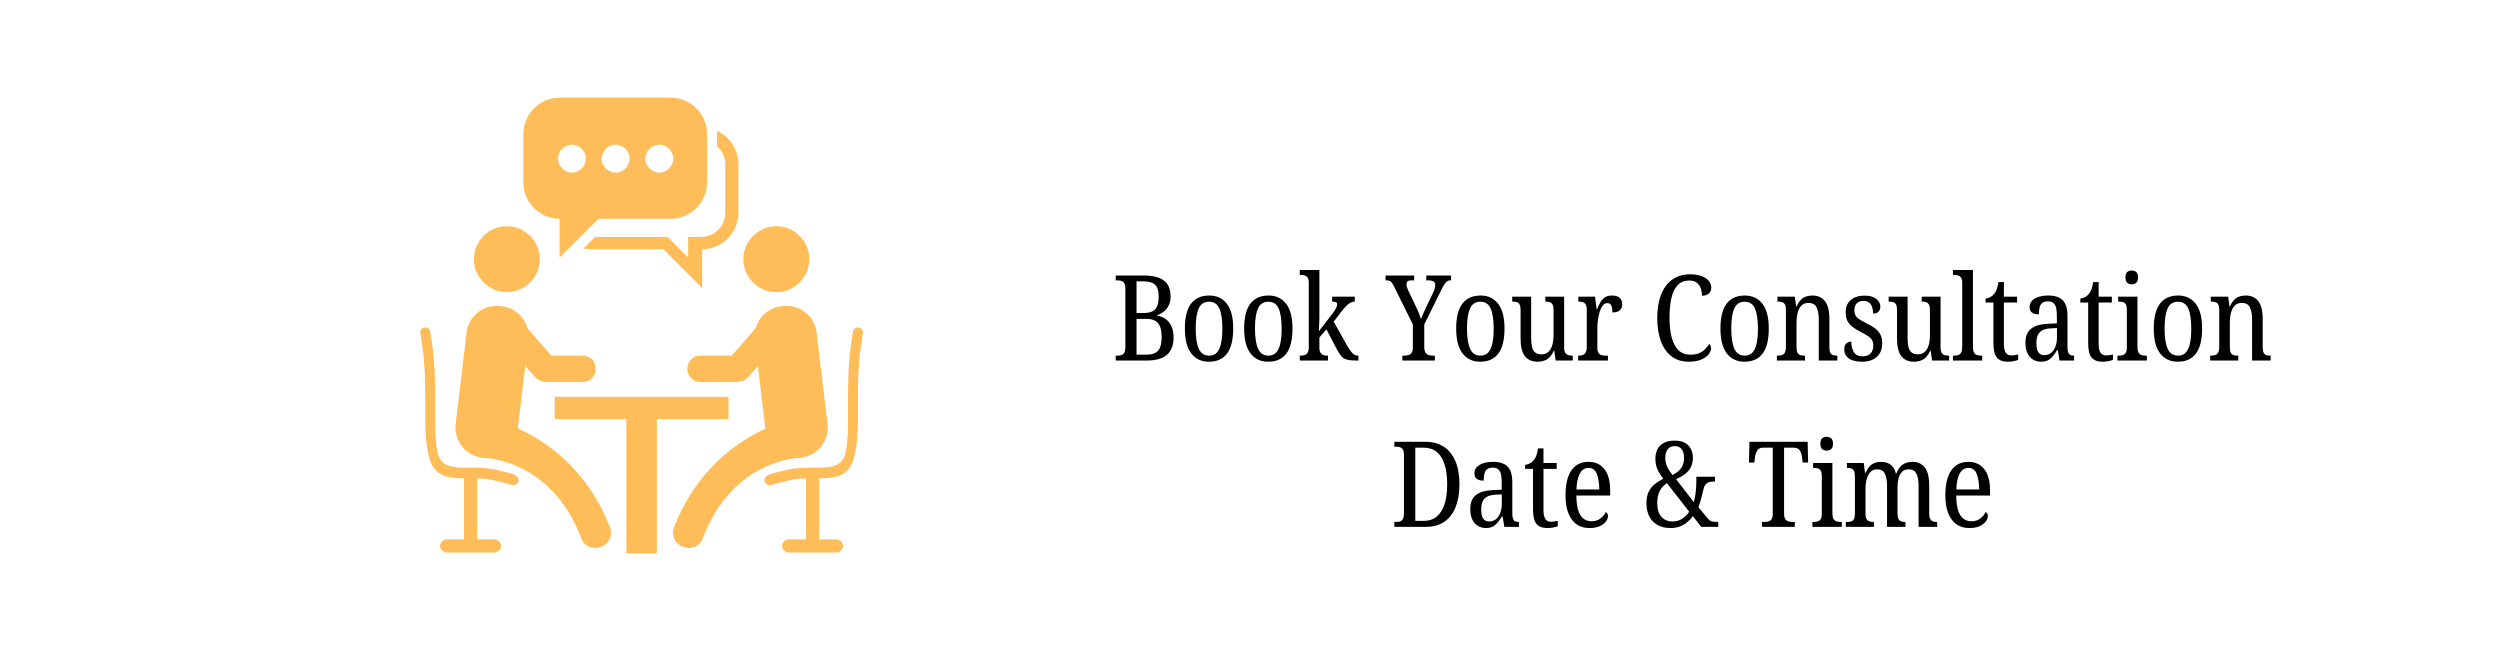 <?xml version="1.0" encoding="UTF-8"?> <svg xmlns="http://www.w3.org/2000/svg" xmlns:xlink="http://www.w3.org/1999/xlink" width="1920" zoomAndPan="magnify" viewBox="0 0 1440 375" height="500" preserveAspectRatio="xMidYMid meet" version="1.2"><defs><clipPath id="f6d30a515b"><path d="M 360 233 L 379 233 L 379 318.75 L 360 318.75 Z M 360 233 "></path></clipPath><clipPath id="f21850b8ef"><path d="M 253 310 L 289 310 L 289 318.75 L 253 318.75 Z M 253 310 "></path></clipPath><clipPath id="7eedb8b409"><path d="M 440 188 L 497.344 188 L 497.344 280 L 440 280 Z M 440 188 "></path></clipPath><clipPath id="c3141934e5"><path d="M 450 310 L 486 310 L 486 318.75 L 450 318.75 Z M 450 310 "></path></clipPath><clipPath id="3e4147de8a"><path d="M 301 56.25 L 408 56.25 L 408 149 L 301 149 Z M 301 56.25 "></path></clipPath><clipPath id="2d9447a673"><rect x="0" width="672" y="0" height="190"></rect></clipPath></defs><g id="806848ef28"><rect x="0" width="1440" y="0" height="375" style="fill:#ffffff;fill-opacity:1;stroke:none;"></rect><rect x="0" width="1440" y="0" height="375" style="fill:#ffffff;fill-opacity:1;stroke:none;"></rect><path style=" stroke:none;fill-rule:evenodd;fill:#ffbd59;fill-opacity:1;" d="M 319.48 228.559 L 419.641 228.559 L 419.641 241.375 L 319.48 241.375 Z M 319.48 228.559 "></path><g clip-rule="nonzero" clip-path="url(#f6d30a515b)"><path style=" stroke:none;fill-rule:evenodd;fill:#ffbd59;fill-opacity:1;" d="M 360.781 233.781 L 378.344 233.781 L 378.344 318.75 L 360.781 318.75 Z M 360.781 233.781 "></path></g><path style=" stroke:none;fill-rule:nonzero;fill:#ffbd59;fill-opacity:1;" d="M 298.121 248.023 C 297.172 257.992 288.152 265.109 278.184 263.688 C 268.215 262.738 261.098 253.719 262.52 243.75 L 268.691 192.008 C 269.641 182.043 278.66 174.922 288.629 176.344 C 298.598 177.293 305.715 186.312 304.293 196.281 Z M 298.121 248.023 "></path><path style=" stroke:none;fill-rule:evenodd;fill:#ffbd59;fill-opacity:1;" d="M 291.949 130.301 C 302.395 130.301 310.938 138.844 310.938 149.289 C 310.938 159.73 302.395 168.273 291.949 168.273 C 281.508 168.273 272.965 159.73 272.965 149.289 C 272.965 138.844 281.508 130.301 291.949 130.301 Z M 291.949 130.301 "></path><path style=" stroke:none;fill-rule:nonzero;fill:#ffbd59;fill-opacity:1;" d="M 287.68 192.957 C 284.832 189.637 285.305 184.891 288.152 182.516 C 291.477 179.668 296.223 180.141 298.598 182.992 L 317.582 204.824 L 335.621 204.824 C 339.895 204.824 343.215 208.148 343.215 212.422 C 343.215 216.691 339.895 220.016 335.621 220.016 L 314.262 220.016 C 312.363 220.016 309.988 219.066 308.562 217.641 L 287.203 193.434 Z M 287.68 192.957 "></path><path style=" stroke:none;fill-rule:nonzero;fill:#ffbd59;fill-opacity:1;" d="M 278.66 263.688 C 273.914 262.738 269.641 252.77 270.113 248.023 C 271.062 243.273 275.812 239.953 280.559 240.902 C 280.559 240.902 329.926 248.973 351.285 303.559 C 353.184 308.309 350.812 313.527 346.062 314.953 C 341.316 316.852 336.098 314.477 334.672 309.73 C 317.582 264.637 279.133 263.688 279.133 263.688 Z M 278.66 263.688 "></path><path style=" stroke:none;fill-rule:nonzero;fill:#ffbd59;fill-opacity:1;" d="M 296.695 273.656 C 298.121 274.129 299.07 276.027 298.598 277.453 C 298.121 278.875 296.223 279.824 294.797 279.352 C 294.797 279.352 290.051 277.926 283.879 276.504 C 279.609 275.555 274.863 275.555 270.59 275.555 C 259.195 275.555 249.703 275.555 246.855 262.262 C 246.379 259.891 245.906 257.043 245.43 253.719 C 245.43 250.871 244.957 247.547 244.957 244.227 C 244.957 239.953 244.957 236.156 244.957 232.832 C 244.957 219.066 244.957 208.148 242.109 192.008 C 241.633 190.586 243.059 188.688 244.48 188.688 C 245.906 188.211 247.805 189.637 247.805 191.059 C 250.652 207.676 250.652 218.59 250.652 232.832 C 250.652 236.629 250.652 239.953 250.652 244.227 C 250.652 247.074 250.652 250.395 251.129 253.242 C 251.129 256.09 251.602 258.465 252.078 260.84 C 253.977 269.383 261.57 269.383 270.113 269.383 C 274.863 269.383 279.609 269.383 284.355 270.332 C 291 271.758 295.746 273.18 295.746 273.18 Z M 296.695 273.656 "></path><path style=" stroke:none;fill-rule:nonzero;fill:#ffbd59;fill-opacity:1;" d="M 267.266 272.707 L 274.863 272.707 L 274.863 316.375 L 267.266 316.375 Z M 267.266 272.707 "></path><g clip-rule="nonzero" clip-path="url(#f21850b8ef)"><path style=" stroke:none;fill-rule:nonzero;fill:#ffbd59;fill-opacity:1;" d="M 284.832 310.68 C 286.73 310.68 288.629 312.578 288.629 314.477 C 288.629 316.375 286.73 318.273 284.832 318.273 L 257.297 318.273 C 255.398 318.273 253.5 316.375 253.5 314.477 C 253.5 312.578 255.398 310.68 257.297 310.68 Z M 284.832 310.68 "></path></g><path style=" stroke:none;fill-rule:nonzero;fill:#ffbd59;fill-opacity:1;" d="M 441 248.023 C 441.949 257.992 450.969 265.109 460.938 263.688 C 470.906 262.738 478.027 253.719 476.602 243.75 L 470.43 192.008 C 469.48 182.043 460.465 174.922 450.496 176.344 C 440.527 177.293 433.406 186.312 434.832 196.281 Z M 441 248.023 "></path><path style=" stroke:none;fill-rule:evenodd;fill:#ffbd59;fill-opacity:1;" d="M 447.172 130.301 C 436.73 130.301 428.184 138.844 428.184 149.289 C 428.184 159.73 436.73 168.273 447.172 168.273 C 457.613 168.273 466.16 159.73 466.16 149.289 C 466.16 138.844 457.613 130.301 447.172 130.301 Z M 447.172 130.301 "></path><path style=" stroke:none;fill-rule:nonzero;fill:#ffbd59;fill-opacity:1;" d="M 451.445 192.957 C 454.293 189.637 453.816 184.891 450.969 182.516 C 447.648 179.668 442.898 180.141 440.527 182.992 L 421.539 204.824 L 403.5 204.824 C 399.23 204.824 395.906 208.148 395.906 212.422 C 395.906 216.691 399.23 220.016 403.5 220.016 L 424.863 220.016 C 426.762 220.016 429.133 219.066 430.559 217.641 L 451.918 193.434 Z M 451.445 192.957 "></path><path style=" stroke:none;fill-rule:nonzero;fill:#ffbd59;fill-opacity:1;" d="M 460.938 263.688 C 465.684 262.738 469.957 252.77 469.48 248.023 C 468.531 243.273 463.785 239.953 459.039 240.902 C 459.039 240.902 409.672 248.973 388.312 303.559 C 386.414 308.309 388.785 313.527 393.531 314.953 C 398.281 316.852 403.5 314.477 404.926 309.73 C 422.012 264.637 460.465 263.688 460.465 263.688 Z M 460.938 263.688 "></path><g clip-rule="nonzero" clip-path="url(#7eedb8b409)"><path style=" stroke:none;fill-rule:nonzero;fill:#ffbd59;fill-opacity:1;" d="M 442.426 273.656 C 441 274.129 440.051 276.027 440.527 277.453 C 441 278.875 442.898 279.824 444.324 279.352 C 444.324 279.352 449.07 277.926 455.242 276.504 C 459.512 275.555 464.262 275.555 468.531 275.555 C 479.926 275.555 489.418 275.555 492.266 262.262 C 492.742 259.891 493.215 257.043 493.691 253.719 C 493.691 250.871 494.164 247.547 494.164 244.227 C 494.164 239.953 494.164 236.156 494.164 232.832 C 494.164 219.066 494.164 208.148 497.012 192.008 C 497.488 190.586 496.062 188.688 494.641 188.688 C 493.215 188.211 491.316 189.637 491.316 191.059 C 488.469 207.676 488.469 218.59 488.469 232.832 C 488.469 236.629 488.469 239.953 488.469 244.227 C 488.469 247.074 488.469 250.395 487.996 253.242 C 487.996 256.09 487.52 258.465 487.047 260.84 C 485.148 269.383 477.551 269.383 469.008 269.383 C 464.262 269.383 459.512 269.383 454.766 270.332 C 448.121 271.758 443.375 273.18 443.375 273.18 Z M 442.426 273.656 "></path></g><path style=" stroke:none;fill-rule:nonzero;fill:#ffbd59;fill-opacity:1;" d="M 464.262 272.707 L 464.262 316.375 L 471.855 316.375 L 471.855 272.707 Z M 464.262 272.707 "></path><g clip-rule="nonzero" clip-path="url(#c3141934e5)"><path style=" stroke:none;fill-rule:nonzero;fill:#ffbd59;fill-opacity:1;" d="M 454.293 310.68 C 452.395 310.68 450.496 312.578 450.496 314.477 C 450.496 316.375 452.395 318.273 454.293 318.273 L 481.824 318.273 C 483.723 318.273 485.621 316.375 485.621 314.477 C 485.621 312.578 483.723 310.68 481.824 310.68 Z M 454.293 310.68 "></path></g><path style=" stroke:none;fill-rule:evenodd;fill:#ffbd59;fill-opacity:1;" d="M 336.57 143.117 C 337.996 143.59 339.418 143.59 340.367 143.59 L 382.141 143.59 L 404.449 165.902 L 404.449 143.59 C 415.844 143.59 425.336 134.098 425.336 122.707 L 425.336 94.699 C 425.336 86.156 420.113 78.559 412.996 75.238 C 412.996 76.188 412.996 76.66 412.996 77.609 L 412.996 84.258 C 415.844 86.629 417.742 90.426 417.742 94.699 L 417.742 122.707 C 417.742 130.301 411.57 136.473 403.977 136.473 L 396.379 136.473 L 396.379 148.34 L 384.512 136.473 L 342.742 136.473 L 335.621 143.59 Z M 336.57 143.117 "></path><g clip-rule="nonzero" clip-path="url(#3e4147de8a)"><path style=" stroke:none;fill-rule:evenodd;fill:#ffbd59;fill-opacity:1;" d="M 322.332 56.25 L 386.414 56.25 C 397.805 56.25 407.297 65.742 407.297 77.137 L 407.297 105.141 C 407.297 116.535 397.805 126.027 386.414 126.027 L 344.641 126.027 L 322.332 148.34 L 322.332 126.027 C 310.938 126.027 301.445 116.535 301.445 105.141 L 301.445 77.137 C 301.445 65.742 310.938 56.25 322.332 56.25 Z M 329.449 83.309 C 333.723 83.309 337.52 87.105 337.52 91.375 C 337.52 95.648 333.723 99.445 329.449 99.445 C 325.18 99.445 321.379 95.648 321.379 91.375 C 321.379 87.105 325.18 83.309 329.449 83.309 Z M 354.609 83.309 C 358.879 83.309 362.68 87.105 362.68 91.375 C 362.68 95.648 358.879 99.445 354.609 99.445 C 350.336 99.445 346.539 95.648 346.539 91.375 C 346.539 87.105 350.336 83.309 354.609 83.309 Z M 379.766 83.309 C 384.039 83.309 387.836 87.105 387.836 91.375 C 387.836 95.648 384.039 99.445 379.766 99.445 C 375.496 99.445 371.695 95.648 371.695 91.375 C 371.695 87.105 375.496 83.309 379.766 83.309 Z M 379.766 83.309 "></path></g><g transform="matrix(1,0,0,1,639,134)"><g clip-path="url(#2d9447a673)"><g style="fill:#000000;fill-opacity:1;"><g transform="translate(1.519, 73.66)"><path style="stroke:none" d="M 2.125 0 L 2.125 -2.812 L 3.219 -2.812 C 4.133 -2.812 4.922 -2.938 5.578 -3.188 C 6.242 -3.438 6.758 -3.914 7.125 -4.625 C 7.5 -5.332 7.688 -6.375 7.688 -7.75 L 7.688 -41.484 C 7.688 -42.859 7.477 -43.875 7.062 -44.531 C 6.656 -45.195 6.117 -45.633 5.453 -45.844 C 4.785 -46.051 4.039 -46.156 3.219 -46.156 L 2.125 -46.156 L 2.125 -48.969 L 18.312 -48.969 C 23.426 -48.969 27.273 -48.004 29.859 -46.078 C 32.441 -44.16 33.734 -41.125 33.734 -36.969 C 33.734 -34.957 33.391 -33.238 32.703 -31.812 C 32.023 -30.395 31.102 -29.219 29.938 -28.281 C 28.77 -27.344 27.477 -26.625 26.062 -26.125 L 26.062 -25.781 C 27.938 -25.508 29.582 -24.859 31 -23.828 C 32.414 -22.797 33.508 -21.391 34.281 -19.609 C 35.062 -17.828 35.453 -15.703 35.453 -13.234 C 35.453 -8.797 34.18 -5.477 31.641 -3.281 C 29.109 -1.094 25.258 0 20.094 0 Z M 19.609 -3.359 C 22.805 -3.359 25.102 -4.113 26.5 -5.625 C 27.895 -7.133 28.594 -9.738 28.594 -13.438 C 28.594 -15.812 28.305 -17.773 27.734 -19.328 C 27.16 -20.891 26.234 -22.055 24.953 -22.828 C 23.68 -23.609 21.926 -24 19.688 -24 L 14.125 -24 L 14.125 -3.359 Z M 18.031 -27.359 C 20.27 -27.359 22.031 -27.688 23.312 -28.344 C 24.594 -29.008 25.504 -30.031 26.047 -31.406 C 26.598 -32.781 26.875 -34.539 26.875 -36.688 C 26.875 -40.07 26.176 -42.406 24.781 -43.688 C 23.395 -44.969 21.125 -45.609 17.969 -45.609 L 14.125 -45.609 L 14.125 -27.359 Z M 18.031 -27.359 "></path></g></g><g style="fill:#000000;fill-opacity:1;"><g transform="translate(40.329, 73.66)"><path style="stroke:none" d="M 17 0.688 C 12.707 0.688 9.328 -0.891 6.859 -4.047 C 4.391 -7.203 3.156 -12.004 3.156 -18.453 C 3.156 -24.848 4.344 -29.609 6.719 -32.734 C 9.094 -35.867 12.594 -37.438 17.219 -37.438 C 21.469 -37.438 24.828 -35.867 27.297 -32.734 C 29.766 -29.609 31 -24.848 31 -18.453 C 31 -12.004 29.82 -7.203 27.469 -4.047 C 25.113 -0.891 21.625 0.688 17 0.688 Z M 17.141 -2.812 C 19.016 -2.812 20.5 -3.406 21.594 -4.594 C 22.695 -5.781 23.5 -7.523 24 -9.828 C 24.5 -12.141 24.75 -15.016 24.75 -18.453 C 24.75 -23.566 24.164 -27.414 23 -30 C 21.844 -32.582 19.867 -33.875 17.078 -33.875 C 14.285 -33.875 12.305 -32.582 11.141 -30 C 9.973 -27.414 9.391 -23.566 9.391 -18.453 C 9.391 -13.328 9.984 -9.438 11.172 -6.781 C 12.367 -4.133 14.359 -2.812 17.141 -2.812 Z M 17.141 -2.812 "></path></g></g><g style="fill:#000000;fill-opacity:1;"><g transform="translate(74.476, 73.66)"><path style="stroke:none" d="M 17 0.688 C 12.707 0.688 9.328 -0.891 6.859 -4.047 C 4.391 -7.203 3.156 -12.004 3.156 -18.453 C 3.156 -24.848 4.344 -29.609 6.719 -32.734 C 9.094 -35.867 12.594 -37.438 17.219 -37.438 C 21.469 -37.438 24.828 -35.867 27.297 -32.734 C 29.766 -29.609 31 -24.848 31 -18.453 C 31 -12.004 29.82 -7.203 27.469 -4.047 C 25.113 -0.891 21.625 0.688 17 0.688 Z M 17.141 -2.812 C 19.016 -2.812 20.5 -3.406 21.594 -4.594 C 22.695 -5.781 23.5 -7.523 24 -9.828 C 24.5 -12.141 24.75 -15.016 24.75 -18.453 C 24.75 -23.566 24.164 -27.414 23 -30 C 21.844 -32.582 19.867 -33.875 17.078 -33.875 C 14.285 -33.875 12.305 -32.582 11.141 -30 C 9.973 -27.414 9.391 -23.566 9.391 -18.453 C 9.391 -13.328 9.984 -9.438 11.172 -6.781 C 12.367 -4.133 14.359 -2.812 17.141 -2.812 Z M 17.141 -2.812 "></path></g></g><g style="fill:#000000;fill-opacity:1;"><g transform="translate(108.624, 73.66)"><path style="stroke:none" d="M 1.031 0 L 1.031 -2.812 L 1.578 -2.812 C 2.398 -2.812 3.164 -2.926 3.875 -3.156 C 4.582 -3.383 5.148 -3.852 5.578 -4.562 C 6.016 -5.27 6.234 -6.332 6.234 -7.75 L 6.234 -44.641 C 6.234 -46.016 6.016 -47.031 5.578 -47.688 C 5.148 -48.352 4.582 -48.789 3.875 -49 C 3.164 -49.207 2.398 -49.312 1.578 -49.312 L 1.031 -49.312 L 1.031 -52.125 L 12.344 -52.125 L 12.344 -25.719 C 12.344 -25.125 12.332 -24.344 12.312 -23.375 C 12.289 -22.414 12.254 -21.445 12.203 -20.469 C 12.16 -19.488 12.125 -18.656 12.094 -17.969 C 12.07 -17.281 12.062 -16.914 12.062 -16.875 L 19.406 -26.406 C 20.27 -27.5 20.922 -28.41 21.359 -29.141 C 21.797 -29.879 22.102 -30.508 22.281 -31.031 C 22.469 -31.551 22.562 -32 22.562 -32.375 C 22.562 -32.969 22.32 -33.379 21.844 -33.609 C 21.363 -33.836 20.645 -33.953 19.688 -33.953 L 19.688 -36.766 L 32.719 -36.766 L 32.719 -33.953 C 32.031 -33.953 31.352 -33.801 30.688 -33.5 C 30.02 -33.207 29.352 -32.785 28.688 -32.234 C 28.031 -31.68 27.359 -31.004 26.672 -30.203 C 25.984 -29.41 25.254 -28.508 24.484 -27.5 L 20.578 -22.359 L 28.328 -8.578 C 29.379 -6.742 30.375 -5.32 31.312 -4.312 C 32.25 -3.312 33.352 -2.812 34.625 -2.812 L 34.844 -2.812 L 34.844 0 L 34.016 0 C 32.234 0 30.758 -0.078 29.594 -0.234 C 28.426 -0.398 27.441 -0.695 26.641 -1.125 C 25.836 -1.562 25.094 -2.258 24.406 -3.219 C 23.727 -4.176 22.977 -5.41 22.156 -6.922 L 16.391 -17.969 L 12.344 -13.297 L 12.344 -7.406 C 12.344 -6.082 12.57 -5.086 13.031 -4.422 C 13.488 -3.754 14.07 -3.316 14.781 -3.109 C 15.488 -2.91 16.227 -2.812 17 -2.812 L 17.281 -2.812 L 17.281 0 Z M 1.031 0 "></path></g></g><g style="fill:#000000;fill-opacity:1;"><g transform="translate(143.388, 73.66)"><path style="stroke:none" d=""></path></g></g><g style="fill:#000000;fill-opacity:1;"><g transform="translate(159.365, 73.66)"><path style="stroke:none" d="M 9.391 0 L 9.391 -2.812 L 10.562 -2.812 C 11.477 -2.812 12.301 -2.926 13.031 -3.156 C 13.758 -3.383 14.344 -3.844 14.781 -4.531 C 15.219 -5.219 15.438 -6.223 15.438 -7.547 L 15.438 -20.781 L 4.656 -42.516 C 4.25 -43.391 3.863 -44.086 3.5 -44.609 C 3.133 -45.141 2.711 -45.531 2.234 -45.781 C 1.754 -46.031 1.172 -46.156 0.484 -46.156 L -0.281 -46.156 L -0.281 -48.969 L 16.188 -48.969 L 16.188 -46.156 L 14.469 -46.156 C 13.375 -46.156 12.645 -45.938 12.281 -45.5 C 11.914 -45.062 11.734 -44.57 11.734 -44.031 C 11.734 -43.477 11.844 -42.859 12.062 -42.172 C 12.289 -41.484 12.52 -40.891 12.75 -40.391 L 17.078 -31.344 C 17.766 -29.969 18.359 -28.648 18.859 -27.391 C 19.359 -26.141 19.77 -24.988 20.094 -23.938 C 20.457 -24.852 20.938 -25.961 21.531 -27.266 C 22.125 -28.566 22.742 -29.926 23.391 -31.344 L 27.094 -39.016 C 27.5 -39.891 27.805 -40.703 28.016 -41.453 C 28.223 -42.211 28.328 -42.863 28.328 -43.406 C 28.328 -44.414 27.992 -45.125 27.328 -45.531 C 26.66 -45.945 25.758 -46.156 24.625 -46.156 L 23.172 -46.156 L 23.172 -48.969 L 37.438 -48.969 L 37.438 -46.156 L 36.828 -46.156 C 36.234 -46.156 35.695 -45.992 35.219 -45.672 C 34.738 -45.348 34.234 -44.797 33.703 -44.016 C 33.18 -43.242 32.578 -42.172 31.891 -40.797 L 22.016 -20.781 L 22.016 -7.891 C 22.016 -6.473 22.227 -5.395 22.656 -4.656 C 23.094 -3.926 23.676 -3.438 24.406 -3.188 C 25.145 -2.938 25.945 -2.812 26.812 -2.812 L 28.109 -2.812 L 28.109 0 Z M 9.391 0 "></path></g></g><g style="fill:#000000;fill-opacity:1;"><g transform="translate(196.598, 73.66)"><path style="stroke:none" d="M 17 0.688 C 12.707 0.688 9.328 -0.891 6.859 -4.047 C 4.391 -7.203 3.156 -12.004 3.156 -18.453 C 3.156 -24.848 4.344 -29.609 6.719 -32.734 C 9.094 -35.867 12.594 -37.438 17.219 -37.438 C 21.469 -37.438 24.828 -35.867 27.297 -32.734 C 29.766 -29.609 31 -24.848 31 -18.453 C 31 -12.004 29.82 -7.203 27.469 -4.047 C 25.113 -0.891 21.625 0.688 17 0.688 Z M 17.141 -2.812 C 19.016 -2.812 20.5 -3.406 21.594 -4.594 C 22.695 -5.781 23.5 -7.523 24 -9.828 C 24.5 -12.141 24.75 -15.016 24.75 -18.453 C 24.75 -23.566 24.164 -27.414 23 -30 C 21.844 -32.582 19.867 -33.875 17.078 -33.875 C 14.285 -33.875 12.305 -32.582 11.141 -30 C 9.973 -27.414 9.391 -23.566 9.391 -18.453 C 9.391 -13.328 9.984 -9.438 11.172 -6.781 C 12.367 -4.133 14.359 -2.812 17.141 -2.812 Z M 17.141 -2.812 "></path></g></g><g style="fill:#000000;fill-opacity:1;"><g transform="translate(230.745, 73.66)"><path style="stroke:none" d="M 15.906 0.688 C 12.707 0.688 10.273 -0.375 8.609 -2.5 C 6.941 -4.625 6.109 -8.039 6.109 -12.75 L 6.109 -29.281 C 6.109 -30.656 5.91 -31.672 5.516 -32.328 C 5.129 -32.992 4.594 -33.43 3.906 -33.641 C 3.219 -33.848 2.422 -33.953 1.516 -33.953 L 1.297 -33.953 L 1.297 -36.766 L 12.203 -36.766 L 12.203 -12.969 C 12.203 -10.906 12.375 -9.176 12.719 -7.781 C 13.062 -6.383 13.664 -5.332 14.531 -4.625 C 15.406 -3.914 16.598 -3.562 18.109 -3.562 C 19.754 -3.562 21.086 -4.031 22.109 -4.969 C 23.141 -5.906 23.895 -7.219 24.375 -8.906 C 24.852 -10.602 25.094 -12.551 25.094 -14.75 L 25.094 -28.938 C 25.094 -30.406 24.898 -31.492 24.516 -32.203 C 24.129 -32.91 23.594 -33.379 22.906 -33.609 C 22.219 -33.836 21.441 -33.953 20.578 -33.953 L 20.375 -33.953 L 20.375 -36.766 L 31.203 -36.766 L 31.203 -7.469 C 31.203 -6.145 31.414 -5.141 31.844 -4.453 C 32.281 -3.766 32.852 -3.316 33.562 -3.109 C 34.27 -2.91 35.035 -2.812 35.859 -2.812 L 36.141 -2.812 L 36.141 0 L 26.328 0 L 25.516 -5.625 L 25.234 -5.625 C 24.086 -3.156 22.75 -1.484 21.219 -0.609 C 19.688 0.254 17.914 0.688 15.906 0.688 Z M 15.906 0.688 "></path></g></g><g style="fill:#000000;fill-opacity:1;"><g transform="translate(268.253, 73.66)"><path style="stroke:none" d="M 1.781 0 L 1.781 -2.812 L 1.984 -2.812 C 2.859 -2.812 3.648 -2.926 4.359 -3.156 C 5.066 -3.383 5.633 -3.852 6.062 -4.562 C 6.5 -5.27 6.719 -6.352 6.719 -7.812 L 6.719 -29.281 C 6.719 -30.656 6.508 -31.672 6.094 -32.328 C 5.688 -32.992 5.129 -33.43 4.422 -33.641 C 3.711 -33.848 2.898 -33.953 1.984 -33.953 L 1.859 -33.953 L 1.859 -36.766 L 11.453 -36.766 L 12.406 -29.562 L 12.688 -29.562 C 13.238 -30.977 13.852 -32.289 14.531 -33.5 C 15.219 -34.707 16.086 -35.664 17.141 -36.375 C 18.191 -37.082 19.539 -37.438 21.188 -37.438 C 23.25 -37.438 24.758 -36.977 25.719 -36.062 C 26.676 -35.156 27.156 -33.926 27.156 -32.375 C 27.156 -30.957 26.707 -29.82 25.812 -28.969 C 24.926 -28.125 23.477 -27.703 21.469 -27.703 C 21.469 -28.984 21.375 -30.008 21.188 -30.781 C 21.008 -31.562 20.703 -32.133 20.266 -32.5 C 19.828 -32.875 19.223 -33.062 18.453 -33.062 C 17.484 -33.062 16.645 -32.602 15.938 -31.688 C 15.227 -30.77 14.645 -29.586 14.188 -28.141 C 13.738 -26.703 13.398 -25.148 13.172 -23.484 C 12.941 -21.816 12.828 -20.227 12.828 -18.719 L 12.828 -7.406 C 12.828 -6.082 13.039 -5.086 13.469 -4.422 C 13.906 -3.754 14.469 -3.316 15.156 -3.109 C 15.844 -2.91 16.617 -2.812 17.484 -2.812 L 18.922 -2.812 L 18.922 0 Z M 1.781 0 "></path></g></g><g style="fill:#000000;fill-opacity:1;"><g transform="translate(296.297, 73.66)"><path style="stroke:none" d=""></path></g></g><g style="fill:#000000;fill-opacity:1;"><g transform="translate(312.274, 73.66)"><path style="stroke:none" d="M 21.391 0.688 C 17.461 0.688 14.148 -0.363 11.453 -2.469 C 8.754 -4.57 6.719 -7.508 5.344 -11.281 C 3.977 -15.051 3.297 -19.473 3.297 -24.547 C 3.297 -29.578 4.004 -33.969 5.422 -37.719 C 6.836 -41.469 8.953 -44.395 11.766 -46.5 C 14.578 -48.602 18.062 -49.656 22.219 -49.656 C 24.875 -49.656 27.113 -49.301 28.938 -48.594 C 30.77 -47.883 32.141 -46.945 33.047 -45.781 C 33.961 -44.613 34.422 -43.32 34.422 -41.906 C 34.422 -40.488 33.93 -39.367 32.953 -38.547 C 31.973 -37.723 30.68 -37.312 29.078 -37.312 C 29.078 -38.77 28.848 -40.16 28.391 -41.484 C 27.93 -42.816 27.176 -43.914 26.125 -44.781 C 25.07 -45.645 23.609 -46.078 21.734 -46.078 C 19.035 -46.078 16.844 -45.219 15.156 -43.5 C 13.469 -41.789 12.242 -39.32 11.484 -36.094 C 10.734 -32.875 10.359 -29.023 10.359 -24.547 C 10.359 -20.203 10.781 -16.441 11.625 -13.266 C 12.469 -10.086 13.77 -7.641 15.531 -5.922 C 17.289 -4.211 19.586 -3.359 22.422 -3.359 C 24.391 -3.359 26.047 -3.645 27.391 -4.219 C 28.742 -4.789 29.875 -5.547 30.781 -6.484 C 31.695 -7.422 32.523 -8.438 33.266 -9.531 C 33.535 -9.352 33.773 -9.035 33.984 -8.578 C 34.191 -8.117 34.297 -7.613 34.297 -7.062 C 34.297 -6.238 34.039 -5.379 33.531 -4.484 C 33.031 -3.598 32.266 -2.766 31.234 -1.984 C 30.203 -1.211 28.875 -0.57 27.25 -0.062 C 25.633 0.438 23.68 0.688 21.391 0.688 Z M 21.391 0.688 "></path></g></g><g style="fill:#000000;fill-opacity:1;"><g transform="translate(348.821, 73.66)"><path style="stroke:none" d="M 17 0.688 C 12.707 0.688 9.328 -0.891 6.859 -4.047 C 4.391 -7.203 3.156 -12.004 3.156 -18.453 C 3.156 -24.848 4.344 -29.609 6.719 -32.734 C 9.094 -35.867 12.594 -37.438 17.219 -37.438 C 21.469 -37.438 24.828 -35.867 27.297 -32.734 C 29.766 -29.609 31 -24.848 31 -18.453 C 31 -12.004 29.82 -7.203 27.469 -4.047 C 25.113 -0.891 21.625 0.688 17 0.688 Z M 17.141 -2.812 C 19.016 -2.812 20.5 -3.406 21.594 -4.594 C 22.695 -5.781 23.5 -7.523 24 -9.828 C 24.5 -12.141 24.75 -15.016 24.75 -18.453 C 24.75 -23.566 24.164 -27.414 23 -30 C 21.844 -32.582 19.867 -33.875 17.078 -33.875 C 14.285 -33.875 12.305 -32.582 11.141 -30 C 9.973 -27.414 9.391 -23.566 9.391 -18.453 C 9.391 -13.328 9.984 -9.438 11.172 -6.781 C 12.367 -4.133 14.359 -2.812 17.141 -2.812 Z M 17.141 -2.812 "></path></g></g><g style="fill:#000000;fill-opacity:1;"><g transform="translate(382.969, 73.66)"><path style="stroke:none" d="M 1.516 0 L 1.516 -2.812 L 2.062 -2.812 C 2.926 -2.812 3.711 -2.926 4.422 -3.156 C 5.129 -3.383 5.688 -3.852 6.094 -4.562 C 6.508 -5.27 6.719 -6.352 6.719 -7.812 L 6.719 -29.281 C 6.719 -30.656 6.523 -31.672 6.141 -32.328 C 5.754 -32.992 5.203 -33.43 4.484 -33.641 C 3.773 -33.848 3.008 -33.953 2.188 -33.953 L 1.859 -33.953 L 1.859 -36.766 L 11.859 -36.766 L 12.625 -31.141 L 12.891 -31.141 C 13.941 -33.555 15.207 -35.207 16.688 -36.094 C 18.176 -36.988 19.953 -37.438 22.016 -37.438 C 25.078 -37.438 27.461 -36.363 29.172 -34.219 C 30.891 -32.07 31.75 -28.645 31.75 -23.938 L 31.75 -7.75 C 31.75 -6.332 31.922 -5.27 32.266 -4.562 C 32.609 -3.852 33.109 -3.383 33.766 -3.156 C 34.43 -2.926 35.203 -2.812 36.078 -2.812 L 36.344 -2.812 L 36.344 0 L 25.641 0 L 25.641 -23.734 C 25.641 -26.703 25.207 -29.02 24.344 -30.688 C 23.477 -32.352 21.945 -33.188 19.75 -33.188 C 18.008 -33.188 16.633 -32.66 15.625 -31.609 C 14.625 -30.555 13.906 -29.172 13.469 -27.453 C 13.039 -25.742 12.828 -23.93 12.828 -22.016 L 12.828 -7.406 C 12.828 -6.082 13.02 -5.086 13.406 -4.422 C 13.789 -3.754 14.328 -3.316 15.016 -3.109 C 15.703 -2.91 16.477 -2.812 17.344 -2.812 L 17.688 -2.812 L 17.688 0 Z M 1.516 0 "></path></g></g><g style="fill:#000000;fill-opacity:1;"><g transform="translate(420.956, 73.66)"><path style="stroke:none" d="M 12.625 0.688 C 10.52 0.688 8.703 0.426 7.172 -0.094 C 5.641 -0.625 4.445 -1.426 3.594 -2.5 C 2.75 -3.57 2.328 -4.91 2.328 -6.516 C 2.328 -7.609 2.531 -8.473 2.938 -9.109 C 3.352 -9.754 3.879 -10.211 4.516 -10.484 C 5.16 -10.766 5.781 -10.906 6.375 -10.906 C 6.375 -8.531 6.875 -6.52 7.875 -4.875 C 8.883 -3.227 10.535 -2.406 12.828 -2.406 C 14.93 -2.406 16.492 -2.961 17.516 -4.078 C 18.547 -5.203 19.062 -6.723 19.062 -8.641 C 19.062 -9.785 18.867 -10.742 18.484 -11.516 C 18.098 -12.297 17.41 -13.051 16.422 -13.781 C 15.441 -14.508 14.082 -15.312 12.344 -16.188 C 10.195 -17.281 8.445 -18.344 7.094 -19.375 C 5.75 -20.406 4.754 -21.57 4.109 -22.875 C 3.473 -24.176 3.156 -25.812 3.156 -27.781 C 3.156 -30.883 4.148 -33.258 6.141 -34.906 C 8.129 -36.551 10.742 -37.375 13.984 -37.375 C 16.047 -37.375 17.738 -37.078 19.062 -36.484 C 20.383 -35.891 21.391 -35.113 22.078 -34.156 C 22.766 -33.195 23.109 -32.145 23.109 -31 C 23.109 -29.812 22.754 -28.848 22.047 -28.109 C 21.336 -27.379 20.297 -27.016 18.922 -27.016 C 18.922 -29.441 18.453 -31.27 17.516 -32.5 C 16.578 -33.738 15.219 -34.359 13.438 -34.359 C 11.656 -34.359 10.328 -33.852 9.453 -32.844 C 8.586 -31.844 8.156 -30.539 8.156 -28.938 C 8.156 -27.113 8.703 -25.707 9.797 -24.719 C 10.898 -23.738 12.734 -22.609 15.297 -21.328 C 17.348 -20.367 19.023 -19.375 20.328 -18.344 C 21.629 -17.312 22.598 -16.117 23.234 -14.766 C 23.879 -13.422 24.203 -11.789 24.203 -9.875 C 24.203 -6.582 23.172 -4 21.109 -2.125 C 19.055 -0.25 16.227 0.688 12.625 0.688 Z M 12.625 0.688 "></path></g></g><g style="fill:#000000;fill-opacity:1;"><g transform="translate(447.561, 73.66)"><path style="stroke:none" d="M 15.906 0.688 C 12.707 0.688 10.273 -0.375 8.609 -2.5 C 6.941 -4.625 6.109 -8.039 6.109 -12.75 L 6.109 -29.281 C 6.109 -30.656 5.91 -31.672 5.516 -32.328 C 5.129 -32.992 4.594 -33.43 3.906 -33.641 C 3.219 -33.848 2.422 -33.953 1.516 -33.953 L 1.297 -33.953 L 1.297 -36.766 L 12.203 -36.766 L 12.203 -12.969 C 12.203 -10.906 12.375 -9.176 12.719 -7.781 C 13.062 -6.383 13.664 -5.332 14.531 -4.625 C 15.406 -3.914 16.598 -3.562 18.109 -3.562 C 19.754 -3.562 21.086 -4.031 22.109 -4.969 C 23.141 -5.906 23.895 -7.219 24.375 -8.906 C 24.852 -10.602 25.094 -12.551 25.094 -14.75 L 25.094 -28.938 C 25.094 -30.406 24.898 -31.492 24.516 -32.203 C 24.129 -32.91 23.594 -33.379 22.906 -33.609 C 22.219 -33.836 21.441 -33.953 20.578 -33.953 L 20.375 -33.953 L 20.375 -36.766 L 31.203 -36.766 L 31.203 -7.469 C 31.203 -6.145 31.414 -5.141 31.844 -4.453 C 32.281 -3.766 32.852 -3.316 33.562 -3.109 C 34.27 -2.91 35.035 -2.812 35.859 -2.812 L 36.141 -2.812 L 36.141 0 L 26.328 0 L 25.516 -5.625 L 25.234 -5.625 C 24.086 -3.156 22.75 -1.484 21.219 -0.609 C 19.688 0.254 17.914 0.688 15.906 0.688 Z M 15.906 0.688 "></path></g></g><g style="fill:#000000;fill-opacity:1;"><g transform="translate(485.068, 73.66)"><path style="stroke:none" d="M 0.828 0 L 0.828 -2.812 L 1.578 -2.812 C 2.492 -2.812 3.289 -2.938 3.969 -3.188 C 4.656 -3.438 5.191 -3.914 5.578 -4.625 C 5.973 -5.332 6.172 -6.422 6.172 -7.891 L 6.172 -44.641 C 6.172 -46.016 5.953 -47.031 5.516 -47.688 C 5.086 -48.352 4.52 -48.789 3.812 -49 C 3.102 -49.207 2.336 -49.312 1.516 -49.312 L 0.828 -49.312 L 0.828 -52.125 L 12.344 -52.125 L 12.344 -7.891 C 12.344 -6.473 12.535 -5.395 12.922 -4.656 C 13.316 -3.926 13.867 -3.438 14.578 -3.188 C 15.285 -2.938 16.094 -2.812 17 -2.812 L 17.688 -2.812 L 17.688 0 Z M 0.828 0 "></path></g></g><g style="fill:#000000;fill-opacity:1;"><g transform="translate(503.582, 73.66)"><path style="stroke:none" d="M 13.922 0.688 C 11.086 0.688 8.992 -0.098 7.641 -1.672 C 6.297 -3.254 5.625 -6.008 5.625 -9.938 L 5.625 -33.391 L 1.094 -33.391 L 1.094 -35.656 C 2.102 -35.844 3.004 -36.129 3.797 -36.516 C 4.598 -36.898 5.297 -37.461 5.891 -38.203 C 6.535 -38.93 7.062 -39.805 7.469 -40.828 C 7.883 -41.859 8.227 -43.312 8.5 -45.188 L 11.656 -45.188 L 11.656 -36.766 L 19.266 -36.766 L 19.266 -33.391 L 11.656 -33.391 L 11.656 -9.812 C 11.656 -7.383 12.008 -5.633 12.719 -4.562 C 13.426 -3.488 14.469 -2.953 15.844 -2.953 C 16.664 -2.953 17.383 -2.992 18 -3.078 C 18.613 -3.172 19.242 -3.312 19.891 -3.5 L 19.891 -0.344 C 19.297 -0.113 18.457 0.113 17.375 0.344 C 16.301 0.57 15.148 0.688 13.922 0.688 Z M 13.922 0.688 "></path></g></g><g style="fill:#000000;fill-opacity:1;"><g transform="translate(524.77, 73.66)"><path style="stroke:none" d="M 11.859 0.688 C 10.172 0.688 8.648 0.285 7.297 -0.516 C 5.953 -1.316 4.879 -2.523 4.078 -4.141 C 3.273 -5.766 2.875 -7.812 2.875 -10.281 C 2.875 -13.938 3.973 -16.625 6.172 -18.344 C 8.367 -20.062 11.707 -21.008 16.188 -21.188 L 20.984 -21.391 L 20.984 -25.578 C 20.984 -27.266 20.867 -28.738 20.641 -30 C 20.41 -31.258 19.914 -32.254 19.156 -32.984 C 18.406 -33.711 17.273 -34.078 15.766 -34.078 C 14.305 -34.078 13.211 -33.754 12.484 -33.109 C 11.754 -32.473 11.258 -31.594 11 -30.469 C 10.75 -29.352 10.625 -28.066 10.625 -26.609 C 8.844 -26.609 7.504 -26.953 6.609 -27.641 C 5.723 -28.328 5.281 -29.398 5.281 -30.859 C 5.281 -32.273 5.75 -33.473 6.688 -34.453 C 7.625 -35.441 8.906 -36.188 10.531 -36.688 C 12.156 -37.188 14.039 -37.438 16.188 -37.438 C 19.801 -37.438 22.52 -36.535 24.344 -34.734 C 26.176 -32.93 27.094 -29.859 27.094 -25.516 L 27.094 -7.75 C 27.094 -6.469 27.219 -5.473 27.469 -4.766 C 27.719 -4.055 28.102 -3.551 28.625 -3.25 C 29.156 -2.957 29.879 -2.812 30.797 -2.812 L 30.922 -2.812 L 30.922 0 L 22.5 0 L 21.531 -5.969 L 21.125 -5.969 C 20.301 -4.688 19.488 -3.539 18.688 -2.531 C 17.883 -1.531 16.957 -0.742 15.906 -0.172 C 14.852 0.398 13.504 0.688 11.859 0.688 Z M 13.641 -3.094 C 15.203 -3.094 16.52 -3.516 17.594 -4.359 C 18.664 -5.203 19.508 -6.391 20.125 -7.922 C 20.738 -9.453 21.047 -11.176 21.047 -13.094 L 21.047 -18.719 L 17.562 -18.516 C 15.457 -18.422 13.785 -18.031 12.547 -17.344 C 11.316 -16.664 10.445 -15.707 9.938 -14.469 C 9.438 -13.238 9.188 -11.707 9.188 -9.875 C 9.188 -8.457 9.332 -7.242 9.625 -6.234 C 9.926 -5.234 10.422 -4.457 11.109 -3.906 C 11.797 -3.363 12.641 -3.094 13.641 -3.094 Z M 13.641 -3.094 "></path></g></g><g style="fill:#000000;fill-opacity:1;"><g transform="translate(558.163, 73.66)"><path style="stroke:none" d="M 13.922 0.688 C 11.086 0.688 8.992 -0.098 7.641 -1.672 C 6.297 -3.254 5.625 -6.008 5.625 -9.938 L 5.625 -33.391 L 1.094 -33.391 L 1.094 -35.656 C 2.102 -35.844 3.004 -36.129 3.797 -36.516 C 4.598 -36.898 5.297 -37.461 5.891 -38.203 C 6.535 -38.93 7.062 -39.805 7.469 -40.828 C 7.883 -41.859 8.227 -43.312 8.5 -45.188 L 11.656 -45.188 L 11.656 -36.766 L 19.266 -36.766 L 19.266 -33.391 L 11.656 -33.391 L 11.656 -9.812 C 11.656 -7.383 12.008 -5.633 12.719 -4.562 C 13.426 -3.488 14.469 -2.953 15.844 -2.953 C 16.664 -2.953 17.383 -2.992 18 -3.078 C 18.613 -3.172 19.242 -3.312 19.891 -3.5 L 19.891 -0.344 C 19.297 -0.113 18.457 0.113 17.375 0.344 C 16.301 0.57 15.148 0.688 13.922 0.688 Z M 13.922 0.688 "></path></g></g><g style="fill:#000000;fill-opacity:1;"><g transform="translate(579.351, 73.66)"><path style="stroke:none" d="M 1.297 0 L 1.297 -2.812 L 2.062 -2.812 C 2.969 -2.812 3.766 -2.926 4.453 -3.156 C 5.141 -3.383 5.688 -3.828 6.094 -4.484 C 6.508 -5.148 6.719 -6.172 6.719 -7.547 L 6.719 -29.141 C 6.719 -30.516 6.535 -31.547 6.172 -32.234 C 5.805 -32.922 5.289 -33.379 4.625 -33.609 C 3.969 -33.836 3.18 -33.953 2.266 -33.953 L 1.719 -33.953 L 1.719 -36.766 L 12.828 -36.766 L 12.828 -7.891 C 12.828 -6.473 13.02 -5.395 13.406 -4.656 C 13.789 -3.926 14.348 -3.438 15.078 -3.188 C 15.816 -2.938 16.617 -2.812 17.484 -2.812 L 18.234 -2.812 L 18.234 0 Z M 9.531 -43.891 C 8.477 -43.891 7.609 -44.188 6.922 -44.781 C 6.234 -45.375 5.891 -46.406 5.891 -47.875 C 5.891 -49.375 6.234 -50.41 6.922 -50.984 C 7.609 -51.555 8.477 -51.844 9.531 -51.844 C 10.539 -51.844 11.398 -51.555 12.109 -50.984 C 12.816 -50.41 13.172 -49.375 13.172 -47.875 C 13.172 -46.406 12.816 -45.375 12.109 -44.781 C 11.398 -44.188 10.539 -43.891 9.531 -43.891 Z M 9.531 -43.891 "></path></g></g><g style="fill:#000000;fill-opacity:1;"><g transform="translate(598.413, 73.66)"><path style="stroke:none" d="M 17 0.688 C 12.707 0.688 9.328 -0.891 6.859 -4.047 C 4.391 -7.203 3.156 -12.004 3.156 -18.453 C 3.156 -24.848 4.344 -29.609 6.719 -32.734 C 9.094 -35.867 12.594 -37.438 17.219 -37.438 C 21.469 -37.438 24.828 -35.867 27.297 -32.734 C 29.766 -29.609 31 -24.848 31 -18.453 C 31 -12.004 29.82 -7.203 27.469 -4.047 C 25.113 -0.891 21.625 0.688 17 0.688 Z M 17.141 -2.812 C 19.016 -2.812 20.5 -3.406 21.594 -4.594 C 22.695 -5.781 23.5 -7.523 24 -9.828 C 24.5 -12.141 24.75 -15.016 24.75 -18.453 C 24.75 -23.566 24.164 -27.414 23 -30 C 21.844 -32.582 19.867 -33.875 17.078 -33.875 C 14.285 -33.875 12.305 -32.582 11.141 -30 C 9.973 -27.414 9.391 -23.566 9.391 -18.453 C 9.391 -13.328 9.984 -9.438 11.172 -6.781 C 12.367 -4.133 14.359 -2.812 17.141 -2.812 Z M 17.141 -2.812 "></path></g></g><g style="fill:#000000;fill-opacity:1;"><g transform="translate(632.561, 73.66)"><path style="stroke:none" d="M 1.516 0 L 1.516 -2.812 L 2.062 -2.812 C 2.926 -2.812 3.711 -2.926 4.422 -3.156 C 5.129 -3.383 5.688 -3.852 6.094 -4.562 C 6.508 -5.27 6.719 -6.352 6.719 -7.812 L 6.719 -29.281 C 6.719 -30.656 6.523 -31.672 6.141 -32.328 C 5.754 -32.992 5.203 -33.43 4.484 -33.641 C 3.773 -33.848 3.008 -33.953 2.188 -33.953 L 1.859 -33.953 L 1.859 -36.766 L 11.859 -36.766 L 12.625 -31.141 L 12.891 -31.141 C 13.941 -33.555 15.207 -35.207 16.688 -36.094 C 18.176 -36.988 19.953 -37.438 22.016 -37.438 C 25.078 -37.438 27.461 -36.363 29.172 -34.219 C 30.891 -32.07 31.75 -28.645 31.75 -23.938 L 31.75 -7.75 C 31.75 -6.332 31.922 -5.27 32.266 -4.562 C 32.609 -3.852 33.109 -3.383 33.766 -3.156 C 34.43 -2.926 35.203 -2.812 36.078 -2.812 L 36.344 -2.812 L 36.344 0 L 25.641 0 L 25.641 -23.734 C 25.641 -26.703 25.207 -29.02 24.344 -30.688 C 23.477 -32.352 21.945 -33.188 19.75 -33.188 C 18.008 -33.188 16.633 -32.66 15.625 -31.609 C 14.625 -30.555 13.906 -29.172 13.469 -27.453 C 13.039 -25.742 12.828 -23.93 12.828 -22.016 L 12.828 -7.406 C 12.828 -6.082 13.02 -5.086 13.406 -4.422 C 13.789 -3.754 14.328 -3.316 15.016 -3.109 C 15.703 -2.91 16.477 -2.812 17.344 -2.812 L 17.688 -2.812 L 17.688 0 Z M 1.516 0 "></path></g></g><g style="fill:#000000;fill-opacity:1;"><g transform="translate(162.001, 169.458)"><path style="stroke:none" d="M 2.125 0 L 2.125 -2.812 L 3.297 -2.812 C 4.16 -2.812 4.922 -2.938 5.578 -3.188 C 6.242 -3.438 6.758 -3.914 7.125 -4.625 C 7.5 -5.332 7.688 -6.375 7.688 -7.75 L 7.688 -41.484 C 7.688 -42.816 7.488 -43.812 7.094 -44.469 C 6.707 -45.133 6.172 -45.582 5.484 -45.812 C 4.797 -46.039 4.02 -46.156 3.156 -46.156 L 2.125 -46.156 L 2.125 -48.969 L 20.297 -48.969 C 24.367 -48.969 27.844 -48.004 30.719 -46.078 C 33.602 -44.16 35.812 -41.383 37.344 -37.75 C 38.875 -34.113 39.641 -29.691 39.641 -24.484 C 39.641 -19.492 38.914 -15.16 37.469 -11.484 C 36.031 -7.805 33.883 -4.973 31.031 -2.984 C 28.176 -0.992 24.598 0 20.297 0 Z M 18.922 -3.422 C 21.984 -3.422 24.508 -4.234 26.5 -5.859 C 28.488 -7.484 30 -9.859 31.031 -12.984 C 32.062 -16.117 32.578 -19.953 32.578 -24.484 C 32.578 -29.004 32.07 -32.844 31.062 -36 C 30.062 -39.156 28.551 -41.547 26.531 -43.172 C 24.52 -44.797 22.008 -45.609 19 -45.609 L 14.203 -45.609 L 14.203 -3.422 Z M 18.922 -3.422 "></path></g></g><g style="fill:#000000;fill-opacity:1;"><g transform="translate(204.994, 169.458)"><path style="stroke:none" d="M 11.859 0.688 C 10.172 0.688 8.648 0.285 7.297 -0.516 C 5.953 -1.316 4.879 -2.523 4.078 -4.141 C 3.273 -5.766 2.875 -7.812 2.875 -10.281 C 2.875 -13.938 3.973 -16.625 6.172 -18.344 C 8.367 -20.062 11.707 -21.008 16.188 -21.188 L 20.984 -21.391 L 20.984 -25.578 C 20.984 -27.266 20.867 -28.738 20.641 -30 C 20.41 -31.258 19.914 -32.254 19.156 -32.984 C 18.406 -33.711 17.273 -34.078 15.766 -34.078 C 14.305 -34.078 13.211 -33.754 12.484 -33.109 C 11.754 -32.473 11.258 -31.594 11 -30.469 C 10.75 -29.352 10.625 -28.066 10.625 -26.609 C 8.844 -26.609 7.504 -26.953 6.609 -27.641 C 5.723 -28.328 5.281 -29.398 5.281 -30.859 C 5.281 -32.273 5.75 -33.473 6.688 -34.453 C 7.625 -35.441 8.906 -36.188 10.531 -36.688 C 12.156 -37.188 14.039 -37.438 16.188 -37.438 C 19.801 -37.438 22.52 -36.535 24.344 -34.734 C 26.176 -32.93 27.094 -29.859 27.094 -25.516 L 27.094 -7.75 C 27.094 -6.469 27.219 -5.473 27.469 -4.766 C 27.719 -4.055 28.102 -3.551 28.625 -3.25 C 29.156 -2.957 29.879 -2.812 30.797 -2.812 L 30.922 -2.812 L 30.922 0 L 22.5 0 L 21.531 -5.969 L 21.125 -5.969 C 20.301 -4.688 19.488 -3.539 18.688 -2.531 C 17.883 -1.531 16.957 -0.742 15.906 -0.172 C 14.852 0.398 13.504 0.688 11.859 0.688 Z M 13.641 -3.094 C 15.203 -3.094 16.52 -3.516 17.594 -4.359 C 18.664 -5.203 19.508 -6.391 20.125 -7.922 C 20.738 -9.453 21.047 -11.176 21.047 -13.094 L 21.047 -18.719 L 17.562 -18.516 C 15.457 -18.422 13.785 -18.031 12.547 -17.344 C 11.316 -16.664 10.445 -15.707 9.938 -14.469 C 9.438 -13.238 9.188 -11.707 9.188 -9.875 C 9.188 -8.457 9.332 -7.242 9.625 -6.234 C 9.926 -5.234 10.422 -4.457 11.109 -3.906 C 11.797 -3.363 12.641 -3.094 13.641 -3.094 Z M 13.641 -3.094 "></path></g></g><g style="fill:#000000;fill-opacity:1;"><g transform="translate(238.387, 169.458)"><path style="stroke:none" d="M 13.922 0.688 C 11.086 0.688 8.992 -0.098 7.641 -1.672 C 6.297 -3.254 5.625 -6.008 5.625 -9.938 L 5.625 -33.391 L 1.094 -33.391 L 1.094 -35.656 C 2.102 -35.844 3.004 -36.129 3.797 -36.516 C 4.598 -36.898 5.297 -37.461 5.891 -38.203 C 6.535 -38.93 7.062 -39.805 7.469 -40.828 C 7.883 -41.859 8.227 -43.312 8.5 -45.188 L 11.656 -45.188 L 11.656 -36.766 L 19.266 -36.766 L 19.266 -33.391 L 11.656 -33.391 L 11.656 -9.812 C 11.656 -7.383 12.008 -5.633 12.719 -4.562 C 13.426 -3.488 14.469 -2.953 15.844 -2.953 C 16.664 -2.953 17.383 -2.992 18 -3.078 C 18.613 -3.172 19.242 -3.312 19.891 -3.5 L 19.891 -0.344 C 19.297 -0.113 18.457 0.113 17.375 0.344 C 16.301 0.57 15.148 0.688 13.922 0.688 Z M 13.922 0.688 "></path></g></g><g style="fill:#000000;fill-opacity:1;"><g transform="translate(259.575, 169.458)"><path style="stroke:none" d="M 17 0.688 C 12.57 0.688 9.156 -0.957 6.75 -4.25 C 4.352 -7.539 3.156 -12.16 3.156 -18.109 C 3.156 -24.555 4.305 -29.391 6.609 -32.609 C 8.922 -35.828 12.18 -37.438 16.391 -37.438 C 20.273 -37.438 23.328 -36.039 25.547 -33.25 C 27.766 -30.469 28.875 -26.359 28.875 -20.922 L 28.875 -18.031 L 9.391 -18.031 C 9.441 -12.957 10.207 -9.219 11.688 -6.812 C 13.176 -4.414 15.336 -3.219 18.172 -3.219 C 20.18 -3.219 21.875 -3.742 23.25 -4.797 C 24.625 -5.848 25.648 -7.082 26.328 -8.5 C 26.648 -8.32 26.945 -8.047 27.219 -7.672 C 27.5 -7.305 27.641 -6.805 27.641 -6.172 C 27.641 -5.254 27.258 -4.258 26.5 -3.188 C 25.75 -2.113 24.582 -1.195 23 -0.438 C 21.426 0.312 19.426 0.688 17 0.688 Z M 22.625 -21.531 C 22.582 -25.238 22.102 -28.234 21.188 -30.516 C 20.27 -32.805 18.691 -33.953 16.453 -33.953 C 14.266 -33.953 12.586 -32.875 11.422 -30.719 C 10.254 -28.57 9.602 -25.508 9.469 -21.531 Z M 22.625 -21.531 "></path></g></g><g style="fill:#000000;fill-opacity:1;"><g transform="translate(291.254, 169.458)"><path style="stroke:none" d=""></path></g></g><g style="fill:#000000;fill-opacity:1;"><g transform="translate(307.23, 169.458)"><path style="stroke:none" d="M 16.047 0.688 C 13.078 0.688 10.539 0.094 8.438 -1.094 C 6.332 -2.281 4.754 -3.945 3.703 -6.094 C 2.648 -8.25 2.125 -10.766 2.125 -13.641 C 2.125 -16.254 2.547 -18.426 3.391 -20.156 C 4.234 -21.895 5.383 -23.359 6.844 -24.547 C 8.312 -25.734 9.961 -26.785 11.797 -27.703 C 10.836 -28.984 10.016 -30.219 9.328 -31.406 C 8.641 -32.594 8.125 -33.816 7.781 -35.078 C 7.438 -36.336 7.266 -37.742 7.266 -39.297 C 7.266 -41.305 7.648 -43.086 8.422 -44.641 C 9.203 -46.191 10.414 -47.414 12.062 -48.312 C 13.707 -49.207 15.812 -49.656 18.375 -49.656 C 20.938 -49.656 22.973 -49.195 24.484 -48.281 C 25.992 -47.363 27.102 -46.16 27.812 -44.672 C 28.52 -43.191 28.875 -41.602 28.875 -39.906 C 28.875 -37.945 28.539 -36.223 27.875 -34.734 C 27.207 -33.242 26.164 -31.914 24.75 -30.75 C 23.332 -29.594 21.484 -28.488 19.203 -27.438 L 29.422 -14.203 C 29.973 -16.211 30.348 -18.281 30.547 -20.406 C 30.754 -22.531 30.859 -24.461 30.859 -26.203 L 30.859 -28.875 L 41.625 -28.875 L 41.625 -26.062 L 41.016 -26.062 C 40.191 -26.062 39.367 -25.977 38.547 -25.812 C 37.723 -25.656 37 -25.27 36.375 -24.656 C 35.758 -24.039 35.289 -23.023 34.969 -21.609 C 34.602 -20.004 34.191 -18.32 33.734 -16.562 C 33.285 -14.801 32.719 -13.051 32.031 -11.312 L 37.656 -4.594 C 38.25 -3.863 38.93 -3.383 39.703 -3.156 C 40.484 -2.926 41.562 -2.812 42.938 -2.812 L 43.484 -2.812 L 43.484 0 L 33.672 0 L 28.875 -6.172 C 28 -4.941 26.941 -3.801 25.703 -2.75 C 24.473 -1.695 23.07 -0.859 21.5 -0.234 C 19.926 0.379 18.109 0.688 16.047 0.688 Z M 17.078 -3.094 C 19.223 -3.094 21.109 -3.629 22.734 -4.703 C 24.359 -5.773 25.695 -7.109 26.75 -8.703 L 13.922 -25.172 C 12.828 -24.484 11.867 -23.633 11.047 -22.625 C 10.223 -21.625 9.566 -20.391 9.078 -18.922 C 8.598 -17.461 8.359 -15.703 8.359 -13.641 C 8.359 -10.172 9.16 -7.547 10.766 -5.766 C 12.367 -3.984 14.473 -3.094 17.078 -3.094 Z M 17.141 -29.828 C 19.43 -31.016 21.113 -32.375 22.188 -33.906 C 23.258 -35.438 23.797 -37.414 23.797 -39.844 C 23.797 -41.719 23.359 -43.297 22.484 -44.578 C 21.617 -45.859 20.273 -46.5 18.453 -46.5 C 16.66 -46.5 15.297 -45.879 14.359 -44.641 C 13.43 -43.41 12.969 -41.789 12.969 -39.781 C 12.969 -38.633 13.102 -37.547 13.375 -36.516 C 13.645 -35.484 14.086 -34.43 14.703 -33.359 C 15.328 -32.285 16.141 -31.109 17.141 -29.828 Z M 17.141 -29.828 "></path></g></g><g style="fill:#000000;fill-opacity:1;"><g transform="translate(351.32, 169.458)"><path style="stroke:none" d=""></path></g></g><g style="fill:#000000;fill-opacity:1;"><g transform="translate(367.297, 169.458)"><path style="stroke:none" d="M 8.641 0 L 8.641 -2.812 L 9.875 -2.812 C 10.738 -2.812 11.547 -2.91 12.297 -3.109 C 13.055 -3.316 13.664 -3.754 14.125 -4.422 C 14.582 -5.086 14.812 -6.082 14.812 -7.406 L 14.812 -45.609 L 9.328 -45.609 C 7.68 -45.609 6.516 -45.035 5.828 -43.891 C 5.141 -42.742 4.707 -41.414 4.531 -39.906 L 4.25 -37.031 L 1.094 -37.031 L 1.375 -48.969 L 34.906 -48.969 L 35.188 -37.031 L 32.031 -37.031 L 31.688 -39.906 C 31.551 -41.414 31.141 -42.742 30.453 -43.891 C 29.766 -45.035 28.551 -45.609 26.812 -45.609 L 21.328 -45.609 L 21.328 -7.75 C 21.328 -6.332 21.539 -5.27 21.969 -4.562 C 22.406 -3.852 23 -3.383 23.75 -3.156 C 24.508 -2.926 25.348 -2.812 26.266 -2.812 L 27.5 -2.812 L 27.5 0 Z M 8.641 0 "></path></g></g><g style="fill:#000000;fill-opacity:1;"><g transform="translate(403.638, 169.458)"><path style="stroke:none" d="M 1.297 0 L 1.297 -2.812 L 2.062 -2.812 C 2.969 -2.812 3.766 -2.926 4.453 -3.156 C 5.141 -3.383 5.688 -3.828 6.094 -4.484 C 6.508 -5.148 6.719 -6.172 6.719 -7.547 L 6.719 -29.141 C 6.719 -30.516 6.535 -31.547 6.172 -32.234 C 5.805 -32.922 5.289 -33.379 4.625 -33.609 C 3.969 -33.836 3.18 -33.953 2.266 -33.953 L 1.719 -33.953 L 1.719 -36.766 L 12.828 -36.766 L 12.828 -7.891 C 12.828 -6.473 13.02 -5.395 13.406 -4.656 C 13.789 -3.926 14.348 -3.438 15.078 -3.188 C 15.816 -2.938 16.617 -2.812 17.484 -2.812 L 18.234 -2.812 L 18.234 0 Z M 9.531 -43.891 C 8.477 -43.891 7.609 -44.188 6.922 -44.781 C 6.234 -45.375 5.891 -46.406 5.891 -47.875 C 5.891 -49.375 6.234 -50.41 6.922 -50.984 C 7.609 -51.555 8.477 -51.844 9.531 -51.844 C 10.539 -51.844 11.398 -51.555 12.109 -50.984 C 12.816 -50.41 13.172 -49.375 13.172 -47.875 C 13.172 -46.406 12.816 -45.375 12.109 -44.781 C 11.398 -44.188 10.539 -43.891 9.531 -43.891 Z M 9.531 -43.891 "></path></g></g><g style="fill:#000000;fill-opacity:1;"><g transform="translate(422.701, 169.458)"><path style="stroke:none" d="M 1.516 0 L 1.516 -2.812 L 2.406 -2.812 C 3.27 -2.812 4.031 -2.926 4.688 -3.156 C 5.352 -3.383 5.859 -3.852 6.203 -4.562 C 6.547 -5.27 6.719 -6.332 6.719 -7.75 L 6.719 -29.219 C 6.719 -30.582 6.535 -31.609 6.172 -32.297 C 5.805 -32.984 5.281 -33.43 4.594 -33.641 C 3.906 -33.848 3.148 -33.953 2.328 -33.953 L 2.125 -33.953 L 2.125 -36.766 L 11.797 -36.766 L 12.547 -31.141 L 12.891 -31.141 C 13.941 -33.555 15.195 -35.207 16.656 -36.094 C 18.125 -36.988 19.844 -37.438 21.812 -37.438 C 23.094 -37.438 24.289 -37.227 25.406 -36.812 C 26.531 -36.406 27.516 -35.723 28.359 -34.766 C 29.203 -33.805 29.852 -32.504 30.312 -30.859 L 30.656 -30.859 C 31.707 -33.422 33.008 -35.156 34.562 -36.062 C 36.113 -36.977 37.895 -37.438 39.906 -37.438 C 42.926 -37.438 45.281 -36.363 46.969 -34.219 C 48.664 -32.07 49.516 -28.645 49.516 -23.938 L 49.516 -7.75 C 49.516 -6.332 49.707 -5.27 50.094 -4.562 C 50.477 -3.852 50.988 -3.383 51.625 -3.156 C 52.27 -2.926 53.031 -2.812 53.906 -2.812 L 54.109 -2.812 L 54.109 0 L 43.406 0 L 43.406 -23.734 C 43.406 -26.703 42.984 -29.008 42.141 -30.656 C 41.297 -32.301 39.82 -33.125 37.719 -33.125 C 36.113 -33.125 34.844 -32.656 33.906 -31.719 C 32.969 -30.781 32.289 -29.531 31.875 -27.969 C 31.469 -26.414 31.266 -24.727 31.266 -22.906 L 31.266 -7.812 C 31.266 -6.352 31.445 -5.27 31.812 -4.562 C 32.188 -3.852 32.711 -3.383 33.391 -3.156 C 34.078 -2.926 34.832 -2.812 35.656 -2.812 L 35.859 -2.812 L 35.859 0 L 25.234 0 L 25.234 -23.734 C 25.234 -26.703 24.812 -29.008 23.969 -30.656 C 23.125 -32.301 21.648 -33.125 19.547 -33.125 C 17.898 -33.125 16.598 -32.609 15.641 -31.578 C 14.68 -30.547 13.973 -29.188 13.516 -27.5 C 13.055 -25.812 12.828 -23.984 12.828 -22.016 L 12.828 -7.406 C 12.828 -6.082 13.039 -5.086 13.469 -4.422 C 13.906 -3.754 14.477 -3.316 15.188 -3.109 C 15.895 -2.91 16.66 -2.812 17.484 -2.812 L 17.688 -2.812 L 17.688 0 Z M 1.516 0 "></path></g></g><g style="fill:#000000;fill-opacity:1;"><g transform="translate(478.379, 169.458)"><path style="stroke:none" d="M 17 0.688 C 12.57 0.688 9.156 -0.957 6.75 -4.25 C 4.352 -7.539 3.156 -12.16 3.156 -18.109 C 3.156 -24.555 4.305 -29.391 6.609 -32.609 C 8.922 -35.828 12.18 -37.438 16.391 -37.438 C 20.273 -37.438 23.328 -36.039 25.547 -33.25 C 27.766 -30.469 28.875 -26.359 28.875 -20.922 L 28.875 -18.031 L 9.391 -18.031 C 9.441 -12.957 10.207 -9.219 11.688 -6.812 C 13.176 -4.414 15.336 -3.219 18.172 -3.219 C 20.18 -3.219 21.875 -3.742 23.25 -4.797 C 24.625 -5.848 25.648 -7.082 26.328 -8.5 C 26.648 -8.32 26.945 -8.047 27.219 -7.672 C 27.5 -7.305 27.641 -6.805 27.641 -6.172 C 27.641 -5.254 27.258 -4.258 26.5 -3.188 C 25.75 -2.113 24.582 -1.195 23 -0.438 C 21.426 0.312 19.426 0.688 17 0.688 Z M 22.625 -21.531 C 22.582 -25.238 22.102 -28.234 21.188 -30.516 C 20.27 -32.805 18.691 -33.953 16.453 -33.953 C 14.266 -33.953 12.586 -32.875 11.422 -30.719 C 10.254 -28.57 9.602 -25.508 9.469 -21.531 Z M 22.625 -21.531 "></path></g></g></g></g></g></svg> 